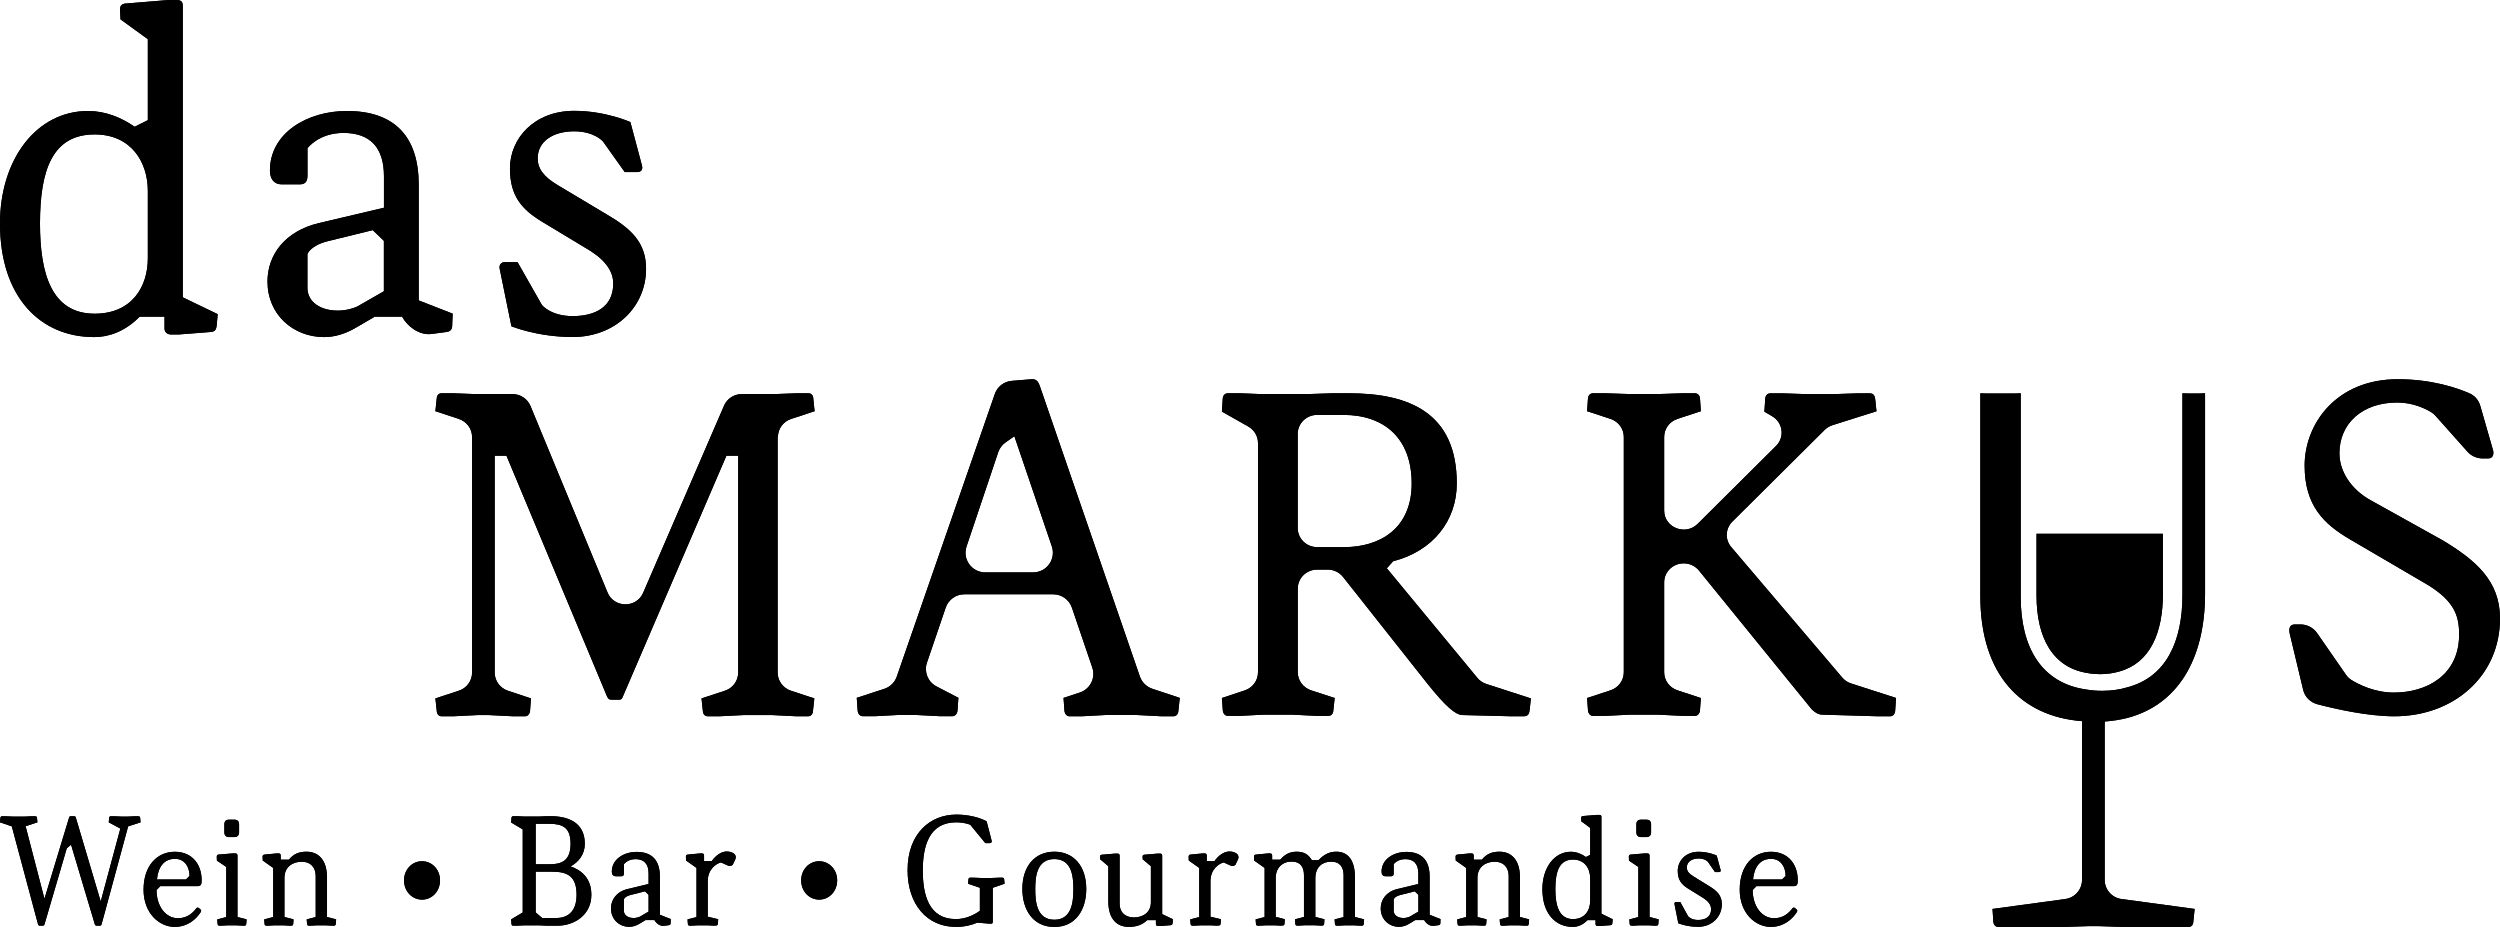 <?xml version="1.0" encoding="UTF-8"?>
<svg width="178px" height="66px" viewBox="0 0 178 66" version="1.1" xmlns="http://www.w3.org/2000/svg" xmlns:xlink="http://www.w3.org/1999/xlink">
    <title>brand-inverted</title>
    <g id="das-markus" stroke="none" stroke-width="1" fill="none" fill-rule="evenodd">
        <g id="Desktop" transform="translate(-245, -16)" fill="#000000" fill-rule="nonzero">
            <g id="brand-inverted" transform="translate(245, 16)">
                <g id="Group" transform="translate(0, 58)">
                    <path d="M7.169,6.186 L8.565,0.997 L7.74,0.55 L7.765,0.262 C7.765,0.19 7.8,0.118 7.879,0.118 L8.147,0.118 L8.704,0.144 L9.042,0.144 L9.598,0.118 L9.866,0.118 C9.946,0.118 9.981,0.19 9.981,0.262 L10.006,0.55 L9.121,0.838 L7.233,7.8 C7.209,7.872 7.174,7.908 7.104,7.908 L6.861,7.908 C6.801,7.908 6.756,7.846 6.747,7.8 L5.057,2.143 L4.754,2.394 L3.17,7.8 C3.145,7.872 3.11,7.908 3.04,7.908 L2.817,7.908 C2.757,7.908 2.713,7.846 2.703,7.8 L0.84,0.838 L0,0.55 L0.025,0.262 C0.025,0.19 0.06,0.118 0.139,0.118 L0.407,0.118 L0.964,0.144 L1.699,0.144 L2.255,0.118 L2.524,0.118 C2.603,0.118 2.638,0.19 2.638,0.262 L2.663,0.55 L1.823,0.827 L3.165,5.991 L4.923,0.2 C4.948,0.139 4.968,0.118 5.028,0.118 L5.296,0.118 C5.355,0.118 5.375,0.144 5.4,0.216 L7.169,6.186 Z" id="Path"></path>
                    <path d="M14.348,4.825 C14.338,4.969 14.278,5.092 14.079,5.092 L11.411,5.092 L11.143,5.369 C11.143,6.525 11.794,7.378 12.668,7.378 C13.334,7.378 13.717,7.003 13.97,6.68 C14.015,6.618 14.084,6.597 14.144,6.644 L14.273,6.751 C14.333,6.798 14.333,6.87 14.283,6.947 C14.015,7.368 13.423,7.995 12.43,7.995 C11.357,7.995 10.219,7.044 10.219,5.344 C10.219,3.612 11.208,2.646 12.445,2.646 C13.766,2.646 14.422,3.679 14.348,4.825 Z M11.173,4.619 L13.235,4.619 L13.493,4.367 C13.493,3.766 13.18,3.165 12.48,3.15 C11.635,3.139 11.252,3.777 11.173,4.619 Z" id="Shape"></path>
                    <path d="M17.289,7.908 L16.802,7.882 L16.225,7.882 L15.748,7.908 L15.619,7.908 C15.515,7.908 15.49,7.825 15.49,7.774 L15.465,7.461 L16.106,7.291 L16.106,3.725 L15.44,3.278 L15.431,2.99 C15.431,2.918 15.465,2.857 15.545,2.847 L16.533,2.764 L16.767,2.764 C16.861,2.764 16.906,2.836 16.906,2.918 L16.906,7.291 L17.557,7.461 L17.532,7.774 C17.532,7.82 17.507,7.908 17.403,7.908 L17.289,7.908 Z M17.02,1.274 C17.02,1.48 16.881,1.598 16.717,1.598 L16.275,1.598 C16.111,1.598 15.972,1.48 15.972,1.274 L15.972,0.683 C15.972,0.468 16.111,0.36 16.275,0.36 L16.717,0.36 C16.881,0.36 17.02,0.468 17.02,0.683 L17.02,1.274 Z" id="Shape"></path>
                    <path d="M20.627,7.908 L20.14,7.882 L19.569,7.882 L19.092,7.908 L18.963,7.908 C18.858,7.908 18.834,7.825 18.834,7.774 L18.809,7.461 L19.45,7.291 L19.45,3.797 L18.704,3.268 L18.694,2.99 C18.694,2.918 18.729,2.857 18.824,2.847 L19.683,2.764 L19.857,2.764 C19.951,2.764 19.986,2.847 19.986,2.918 L19.986,3.206 L20.567,3.206 C20.915,2.785 21.303,2.641 21.824,2.641 C22.614,2.641 23.28,3.16 23.28,4.486 L23.28,7.291 L23.931,7.461 L23.906,7.774 C23.906,7.82 23.881,7.908 23.777,7.908 L23.648,7.908 L23.161,7.882 L22.589,7.882 L22.112,7.908 L21.988,7.908 C21.884,7.908 21.859,7.825 21.859,7.774 L21.834,7.461 L22.475,7.291 L22.475,4.367 C22.475,3.802 22.147,3.355 21.472,3.355 C20.856,3.355 20.249,3.705 20.249,4.511 L20.249,7.291 L20.9,7.461 L20.875,7.774 C20.875,7.82 20.851,7.908 20.746,7.908 L20.627,7.908 Z" id="Path"></path>
                    <path d="M31.328,4.681 C31.328,5.462 30.757,6.053 30.046,6.053 C29.336,6.053 28.765,5.462 28.765,4.681 C28.765,3.91 29.336,3.319 30.046,3.319 C30.757,3.319 31.328,3.91 31.328,4.681 Z" id="Path"></path>
                    <path d="M36.39,0.56 L36.415,0.247 C36.415,0.185 36.45,0.113 36.53,0.113 L36.798,0.113 L37.354,0.139 L38.343,0.139 L38.914,0.113 L39.227,0.113 C40.405,0.113 41.637,0.534 41.637,2.076 C41.637,2.836 41.194,3.376 40.623,3.689 C41.428,3.967 42.104,4.557 42.104,5.714 C42.104,7.157 40.872,7.908 39.694,7.908 L38.914,7.908 L38.343,7.882 L37.354,7.882 L36.798,7.908 L36.53,7.908 C36.45,7.908 36.415,7.836 36.415,7.774 L36.39,7.461 L37.215,6.967 L37.215,1.053 L36.39,0.56 Z M38.139,0.658 L38.139,3.535 L39.143,3.535 C39.967,3.535 40.623,3.304 40.623,2.076 C40.623,0.884 40.027,0.668 39.133,0.653 L38.139,0.653 L38.139,0.658 Z M38.139,6.967 L38.606,7.363 L39.595,7.363 C40.434,7.363 41.05,6.895 41.05,5.714 C41.05,4.424 40.444,4.064 39.317,4.064 L38.139,4.064 L38.139,6.967 Z" id="Shape"></path>
                    <path d="M46.977,7.127 L47.757,7.44 L47.747,7.728 C47.747,7.81 47.703,7.861 47.618,7.872 L47.27,7.918 C46.977,7.954 46.714,7.728 46.595,7.507 L45.964,7.507 L45.522,7.774 C45.298,7.908 45.055,7.99 44.801,7.99 C44.091,7.99 43.5,7.461 43.5,6.68 C43.5,6.053 43.897,5.487 44.687,5.297 L46.177,4.938 L46.177,4.193 C46.177,3.52 45.864,3.17 45.248,3.17 C44.677,3.17 44.424,3.53 44.424,3.53 L44.424,4.182 C44.424,4.29 44.389,4.388 44.26,4.388 L43.827,4.388 C43.644,4.388 43.559,4.244 43.559,4.064 C43.559,3.175 44.419,2.656 45.328,2.656 C46.421,2.656 46.982,3.258 46.982,4.403 L46.982,7.127 L46.977,7.127 Z M44.414,6.823 C44.414,7.173 44.727,7.363 45.114,7.363 C45.313,7.363 45.497,7.301 45.581,7.255 L46.177,6.906 L46.177,5.714 L45.919,5.462 L44.871,5.729 C44.473,5.837 44.419,6.032 44.419,6.032 L44.419,6.823 L44.414,6.823 Z" id="Shape"></path>
                    <path d="M50.862,7.908 L50.375,7.882 L49.71,7.882 L49.233,7.908 L49.103,7.908 C48.999,7.908 48.974,7.825 48.974,7.774 L48.949,7.461 L49.59,7.291 L49.59,3.797 L48.845,3.268 L48.835,2.99 C48.835,2.918 48.87,2.857 48.964,2.847 L49.824,2.764 L49.998,2.764 C50.092,2.764 50.127,2.847 50.127,2.918 L50.127,3.314 L50.673,3.314 C50.952,2.918 51.349,2.626 51.732,2.626 C51.94,2.626 52.079,2.672 52.208,2.744 C52.338,2.816 52.442,2.985 52.348,3.191 L52.184,3.54 C52.124,3.658 51.94,3.684 51.846,3.638 L51.334,3.407 C51.006,3.479 50.39,3.874 50.39,4.742 L50.39,7.27 L51.135,7.45 L51.111,7.764 C51.111,7.81 51.086,7.897 50.981,7.897 L50.862,7.897 L50.862,7.908 Z" id="Path"></path>
                    <path d="M59.606,4.681 C59.606,5.462 59.034,6.053 58.324,6.053 C57.614,6.053 57.042,5.462 57.042,4.681 C57.042,3.91 57.614,3.319 58.324,3.319 C59.034,3.319 59.606,3.91 59.606,4.681 Z" id="Path"></path>
                    <path d="M70.247,0.478 L70.595,1.824 C70.63,1.942 70.595,2.03 70.481,2.03 L70.153,2.03 L69.08,0.719 C68.767,0.601 68.404,0.55 68.076,0.55 C66.154,0.55 65.701,2.235 65.701,3.982 C65.701,5.739 66.144,7.44 68.051,7.44 C68.702,7.44 69.298,7.188 69.765,6.849 L69.765,5.21 L68.926,4.922 L68.951,4.635 C68.951,4.563 68.985,4.491 69.065,4.491 L69.333,4.491 L69.904,4.516 L70.545,4.516 L71.117,4.491 L71.385,4.491 C71.464,4.491 71.499,4.563 71.499,4.635 L71.524,4.922 L70.684,5.21 L70.684,7.62 C70.684,7.702 70.66,7.764 70.59,7.764 L70.426,7.764 L69.586,7.692 C69.179,7.861 68.692,7.995 68.051,7.995 C66.005,7.995 64.618,6.392 64.618,3.961 C64.618,1.3 66.273,0 68.076,0 C69.442,-0.005 70.247,0.478 70.247,0.478 Z" id="Path"></path>
                    <path d="M77.341,5.292 C77.341,6.772 76.586,8 75.071,8 C73.546,8 72.791,6.772 72.791,5.292 C72.791,3.679 73.675,2.641 75.071,2.641 C76.457,2.646 77.341,3.679 77.341,5.292 Z M73.71,5.308 C73.71,6.15 73.789,7.486 75.071,7.486 C76.338,7.486 76.422,6.15 76.422,5.308 C76.422,4.465 76.343,3.165 75.071,3.165 C73.794,3.165 73.71,4.465 73.71,5.308 Z" id="Shape"></path>
                    <path d="M83.512,7.45 L83.487,7.728 C83.477,7.81 83.452,7.861 83.358,7.872 L82.612,7.933 L82.449,7.933 C82.354,7.933 82.3,7.872 82.3,7.789 L82.3,7.512 L81.683,7.512 C81.336,7.836 80.938,7.995 80.367,7.995 C79.562,7.995 78.911,7.476 78.911,6.176 L78.911,3.674 L78.33,3.18 L78.32,2.99 C78.32,2.929 78.345,2.872 78.434,2.857 L79.403,2.775 L79.577,2.775 C79.681,2.775 79.716,2.847 79.716,2.929 L79.716,6.361 C79.716,6.89 80.054,7.322 80.73,7.322 C81.346,7.322 81.942,6.998 81.942,6.238 L81.942,3.674 L81.361,3.18 L81.351,2.99 C81.351,2.929 81.375,2.872 81.465,2.857 L82.434,2.775 L82.608,2.775 C82.712,2.775 82.747,2.847 82.747,2.929 L82.747,7.085 L83.512,7.45 Z" id="Path"></path>
                    <path d="M86.656,7.908 L86.17,7.882 L85.504,7.882 L85.027,7.908 L84.898,7.908 C84.793,7.908 84.769,7.825 84.769,7.774 L84.744,7.461 L85.385,7.291 L85.385,3.797 L84.639,3.268 L84.629,2.99 C84.629,2.918 84.664,2.857 84.759,2.847 L85.618,2.764 L85.792,2.764 C85.886,2.764 85.921,2.847 85.921,2.918 L85.921,3.314 L86.468,3.314 C86.746,2.918 87.143,2.626 87.526,2.626 C87.734,2.626 87.874,2.672 88.003,2.744 C88.132,2.816 88.236,2.985 88.142,3.191 L87.978,3.54 C87.918,3.658 87.734,3.684 87.64,3.638 L87.128,3.407 C86.8,3.479 86.184,3.874 86.184,4.742 L86.184,7.27 L86.93,7.45 L86.905,7.764 C86.905,7.81 86.88,7.897 86.776,7.897 L86.656,7.897 L86.656,7.908 Z" id="Path"></path>
                    <path d="M91.217,7.908 L90.73,7.882 L90.159,7.882 L89.682,7.908 L89.553,7.908 C89.448,7.908 89.424,7.825 89.424,7.774 L89.399,7.461 L90.04,7.291 L90.04,3.797 L89.294,3.268 L89.284,2.99 C89.284,2.918 89.319,2.857 89.414,2.847 L90.273,2.764 L90.447,2.764 C90.541,2.764 90.576,2.847 90.576,2.918 L90.576,3.206 L91.157,3.206 C91.436,2.882 91.773,2.641 92.32,2.641 C92.807,2.641 93.145,2.811 93.403,3.242 L93.88,3.242 C94.287,2.821 94.66,2.641 95.147,2.641 C95.917,2.641 96.473,3.16 96.473,4.486 L96.473,7.291 L97.124,7.461 L97.099,7.774 C97.099,7.82 97.074,7.908 96.97,7.908 L96.841,7.908 L96.354,7.882 L95.783,7.882 L95.306,7.908 L95.177,7.908 C95.072,7.908 95.047,7.825 95.047,7.774 L95.022,7.461 L95.663,7.291 L95.663,4.326 C95.663,3.787 95.44,3.35 94.769,3.35 C94.188,3.35 93.651,3.699 93.651,4.542 L93.651,7.286 L94.302,7.455 L94.277,7.769 C94.277,7.815 94.252,7.902 94.148,7.902 L94.019,7.902 L93.532,7.877 L92.961,7.877 L92.484,7.902 L92.355,7.902 C92.25,7.902 92.226,7.82 92.226,7.769 L92.201,7.455 L92.842,7.286 L92.842,4.321 C92.842,3.782 92.633,3.345 91.947,3.345 C91.306,3.345 90.83,3.802 90.83,4.501 L90.83,7.281 L91.48,7.45 L91.455,7.764 C91.455,7.81 91.431,7.897 91.326,7.897 L91.217,7.897 L91.217,7.908 Z" id="Path"></path>
                    <path d="M101.784,7.127 L102.564,7.44 L102.554,7.728 C102.554,7.81 102.509,7.861 102.425,7.872 L102.077,7.918 C101.784,7.954 101.521,7.728 101.401,7.507 L100.77,7.507 L100.328,7.774 C100.105,7.908 99.861,7.99 99.608,7.99 C98.898,7.99 98.306,7.461 98.306,6.68 C98.306,6.053 98.704,5.487 99.494,5.297 L100.984,4.938 L100.984,4.193 C100.984,3.52 100.671,3.17 100.055,3.17 C99.484,3.17 99.23,3.53 99.23,3.53 L99.23,4.182 C99.23,4.29 99.196,4.388 99.066,4.388 L98.634,4.388 C98.45,4.388 98.366,4.244 98.366,4.064 C98.366,3.175 99.225,2.656 100.135,2.656 C101.227,2.656 101.789,3.258 101.789,4.403 L101.789,7.127 L101.784,7.127 Z M99.225,6.823 C99.225,7.173 99.538,7.363 99.926,7.363 C100.125,7.363 100.308,7.301 100.393,7.255 L100.989,6.906 L100.989,5.714 L100.731,5.462 L99.682,5.729 C99.285,5.837 99.23,6.032 99.23,6.032 L99.23,6.823 L99.225,6.823 Z" id="Shape"></path>
                    <path d="M105.57,7.908 L105.083,7.882 L104.511,7.882 L104.034,7.908 L103.905,7.908 C103.801,7.908 103.776,7.825 103.776,7.774 L103.751,7.461 L104.392,7.291 L104.392,3.797 L103.647,3.268 L103.637,2.99 C103.637,2.918 103.672,2.857 103.766,2.847 L104.626,2.764 L104.799,2.764 C104.894,2.764 104.929,2.847 104.929,2.918 L104.929,3.206 L105.51,3.206 C105.858,2.785 106.245,2.641 106.767,2.641 C107.557,2.641 108.222,3.16 108.222,4.486 L108.222,7.291 L108.873,7.461 L108.848,7.774 C108.848,7.82 108.824,7.908 108.719,7.908 L108.59,7.908 L108.103,7.882 L107.537,7.882 L107.06,7.908 L106.931,7.908 C106.826,7.908 106.802,7.825 106.802,7.774 L106.777,7.461 L107.418,7.291 L107.418,4.367 C107.418,3.802 107.09,3.355 106.414,3.355 C105.798,3.355 105.192,3.705 105.192,4.511 L105.192,7.291 L105.843,7.461 L105.818,7.774 C105.818,7.82 105.793,7.908 105.689,7.908 L105.57,7.908 Z" id="Path"></path>
                    <path d="M113.22,2.862 L113.22,0.945 L112.589,0.478 L112.579,0.236 C112.579,0.175 112.604,0.118 112.694,0.103 L113.697,0.021 L113.881,0.021 C113.995,0.021 114.02,0.082 114.02,0.164 L114.02,7.055 L114.825,7.45 L114.8,7.728 C114.79,7.81 114.765,7.861 114.671,7.872 L113.926,7.933 L113.752,7.933 C113.657,7.933 113.603,7.872 113.603,7.789 L113.603,7.512 L113.031,7.512 C112.684,7.872 112.311,7.995 111.983,7.995 C110.751,7.995 109.817,7.055 109.817,5.308 C109.817,3.792 110.657,2.646 111.844,2.646 C112.242,2.646 112.614,2.8 112.917,3.021 L113.22,2.862 Z M113.22,4.537 C113.22,3.848 112.838,3.201 111.998,3.201 C111.029,3.201 110.741,4.033 110.741,5.308 C110.741,6.474 111,7.44 111.998,7.44 C112.848,7.44 113.22,6.813 113.22,6.13 L113.22,4.537 Z" id="Shape"></path>
                    <path d="M117.826,7.908 L117.339,7.882 L116.767,7.882 L116.29,7.908 L116.161,7.908 C116.057,7.908 116.032,7.825 116.032,7.774 L116.007,7.461 L116.648,7.291 L116.648,3.725 L115.982,3.278 L115.972,2.99 C115.972,2.918 116.007,2.857 116.087,2.847 L117.075,2.764 L117.309,2.764 C117.403,2.764 117.448,2.836 117.448,2.918 L117.448,7.291 L118.099,7.461 L118.074,7.774 C118.074,7.82 118.049,7.908 117.945,7.908 L117.826,7.908 Z M117.557,1.274 C117.557,1.48 117.418,1.598 117.254,1.598 L116.812,1.598 C116.648,1.598 116.509,1.48 116.509,1.274 L116.509,0.683 C116.509,0.468 116.648,0.36 116.812,0.36 L117.254,0.36 C117.418,0.36 117.557,0.468 117.557,0.683 L117.557,1.274 Z" id="Shape"></path>
                    <path d="M122.505,3.936 C122.53,4.018 122.495,4.09 122.401,4.09 L122.108,4.09 L121.606,3.365 C121.606,3.365 121.407,3.124 120.94,3.124 C120.454,3.124 120.101,3.365 120.101,3.761 C120.101,4.003 120.23,4.193 120.568,4.398 L121.686,5.087 C122.242,5.426 122.595,5.75 122.595,6.376 C122.595,7.281 121.884,7.99 120.906,7.99 C120.091,7.99 119.495,7.738 119.495,7.738 L119.226,6.392 C119.202,6.294 119.251,6.222 119.341,6.222 L119.634,6.222 L120.19,7.234 C120.19,7.234 120.389,7.502 120.901,7.502 C121.402,7.502 121.83,7.296 121.83,6.731 C121.83,6.479 121.691,6.212 121.308,5.96 L120.2,5.272 C119.713,4.969 119.455,4.645 119.455,4.008 C119.455,3.299 120.011,2.646 120.935,2.646 C121.656,2.646 122.227,2.913 122.227,2.913 L122.505,3.936 Z" id="Path"></path>
                    <path d="M127.995,4.825 C127.985,4.969 127.925,5.092 127.727,5.092 L125.059,5.092 L124.791,5.369 C124.791,6.525 125.441,7.378 126.316,7.378 C126.981,7.378 127.364,7.003 127.617,6.68 C127.662,6.618 127.732,6.597 127.791,6.644 L127.92,6.751 C127.98,6.798 127.98,6.87 127.93,6.947 C127.662,7.368 127.071,7.995 126.077,7.995 C125.004,7.995 123.867,7.044 123.867,5.344 C123.867,3.612 124.855,2.646 126.092,2.646 C127.414,2.646 128.065,3.679 127.995,4.825 Z M124.815,4.619 L126.877,4.619 L127.135,4.367 C127.135,3.766 126.823,3.165 126.122,3.15 C125.282,3.139 124.895,3.777 124.815,4.619 Z" id="Shape"></path>
                </g>
                <g id="Group">
                    <path d="M10.525,8.556 L10.525,2.79 L8.58,1.378 L8.545,0.654 C8.545,0.474 8.619,0.29 8.907,0.255 L12.004,0 L12.579,0 C12.942,0 13.011,0.18 13.011,0.434 L13.011,21.17 L15.497,22.368 L15.423,23.201 C15.388,23.456 15.313,23.601 15.026,23.636 L12.718,23.815 L12.177,23.815 C11.89,23.815 11.711,23.636 11.711,23.381 L11.711,22.547 L9.944,22.547 C8.863,23.636 7.711,24 6.699,24 C2.883,24 0,21.175 0,15.913 C0,11.346 2.595,7.902 6.272,7.902 C7.498,7.902 8.649,8.371 9.587,9.025 L10.525,8.556 Z M10.525,13.597 C10.525,11.531 9.334,9.574 6.739,9.574 C3.746,9.574 2.848,12.075 2.848,15.918 C2.848,19.438 3.642,22.338 6.739,22.338 C9.369,22.338 10.525,20.451 10.525,18.384 L10.525,13.597 Z" id="Shape"></path>
                    <path d="M29.813,21.389 L32.23,22.333 L32.195,23.201 C32.195,23.456 32.051,23.601 31.798,23.636 L30.716,23.78 C29.813,23.89 28.984,23.201 28.627,22.547 L26.682,22.547 L25.312,23.346 C24.628,23.745 23.868,24 23.079,24 C20.881,24 19.045,22.403 19.045,20.047 C19.045,18.16 20.271,16.458 22.722,15.879 L27.337,14.79 L27.337,12.544 C27.337,10.512 26.364,9.464 24.454,9.464 C22.687,9.464 21.893,10.552 21.893,10.552 L21.893,12.509 C21.893,12.834 21.784,13.123 21.387,13.123 L20.047,13.123 C19.472,13.123 19.219,12.689 19.219,12.145 C19.219,9.464 21.883,7.902 24.697,7.902 C28.086,7.902 29.813,9.714 29.813,13.158 L29.813,21.389 Z M21.888,20.486 C21.888,21.539 22.861,22.118 24.052,22.118 C24.662,22.118 25.243,21.938 25.496,21.794 L27.332,20.74 L27.332,17.151 L26.538,16.388 L23.293,17.186 C22.067,17.511 21.888,18.095 21.888,18.095 L21.888,20.486 Z" id="Shape"></path>
                    <path d="M45.707,11.78 C45.782,12.035 45.672,12.25 45.385,12.25 L44.482,12.25 L42.933,10.073 C42.933,10.073 42.323,9.349 40.879,9.349 C39.365,9.349 38.284,10.073 38.284,11.271 C38.284,11.995 38.681,12.574 39.728,13.193 L43.186,15.26 C44.918,16.273 46,17.251 46,19.138 C46,21.859 43.802,23.995 40.775,23.995 C38.254,23.995 36.413,23.231 36.413,23.231 L35.584,19.173 C35.51,18.884 35.659,18.664 35.946,18.664 L36.85,18.664 L38.581,21.709 C38.581,21.709 39.192,22.507 40.78,22.507 C42.328,22.507 43.663,21.894 43.663,20.186 C43.663,19.423 43.231,18.629 42.04,17.865 L38.616,15.799 C37.103,14.89 36.309,13.912 36.309,11.99 C36.309,9.849 38.041,7.892 40.884,7.892 C43.117,7.892 44.883,8.691 44.883,8.691 L45.707,11.78 Z" id="Path"></path>
                </g>
                <path d="M55.388,31.115 C55.388,30.532 55.765,30.013 56.33,29.827 L58,29.278 L57.911,28.416 C57.911,28.211 57.822,28 57.549,28 L56.741,28 L55.18,28.059 L52.816,28.059 C52.266,28.059 51.77,28.382 51.552,28.882 L45.794,42.204 C45.313,43.315 43.717,43.301 43.256,42.184 L37.77,28.906 C37.557,28.397 37.056,28.059 36.496,28.059 L33.82,28.059 L32.259,28 L31.451,28 C31.183,28 31.089,28.206 31.089,28.416 L31,29.278 L32.67,29.827 C33.23,30.013 33.612,30.532 33.612,31.115 L33.612,47.89 C33.612,48.473 33.235,48.992 32.67,49.178 L31,49.727 L31.089,50.554 C31.089,50.76 31.178,51 31.451,51 L32.259,51 L34.028,50.912 L34.776,50.912 L36.546,51 L37.383,51 C37.621,51 37.745,50.765 37.745,50.554 L37.805,49.727 L36.159,49.178 C35.599,48.992 35.222,48.473 35.222,47.89 L35.222,32.447 L36.06,32.447 L43.231,49.609 C43.32,49.756 43.35,49.815 43.534,49.815 L44.074,49.815 C44.252,49.815 44.282,49.756 44.341,49.609 L51.721,32.447 L52.558,32.447 L52.558,47.89 C52.558,48.473 52.182,48.992 51.617,49.178 L49.947,49.727 L50.036,50.554 C50.036,50.76 50.125,51 50.398,51 L51.205,51 L52.975,50.912 L54.952,50.912 L56.721,51 L57.529,51 C57.797,51 57.891,50.765 57.891,50.554 L57.98,49.727 L56.31,49.178 C55.75,48.992 55.368,48.473 55.368,47.89 L55.368,31.115 L55.388,31.115 Z" id="Path"></path>
                <path d="M82.048,49.041 C81.634,48.905 81.307,48.583 81.16,48.17 L74.028,27.464 C73.877,27.066 73.721,26.975 73.388,27.005 L72.041,27.116 C71.486,27.161 71.012,27.529 70.83,28.053 L63.85,48.175 C63.709,48.588 63.376,48.91 62.962,49.046 L61,49.686 L61.061,50.537 C61.061,50.748 61.182,50.995 61.429,50.995 L62.281,50.995 L63.986,50.904 C64.011,50.904 64.036,50.904 64.062,50.904 L65.186,50.904 L66.957,50.995 L67.809,50.995 C68.051,50.995 68.177,50.753 68.177,50.537 L68.238,49.686 L66.674,48.87 C66.064,48.553 65.777,47.833 65.998,47.183 L67.335,43.26 C67.527,42.696 68.061,42.314 68.662,42.314 L74.992,42.314 C75.592,42.314 76.121,42.696 76.318,43.26 L77.771,47.53 C78.023,48.266 77.625,49.061 76.883,49.308 L75.723,49.691 L75.784,50.542 C75.784,50.753 75.905,51 76.152,51 L77.004,51 L78.709,50.909 C78.734,50.909 78.759,50.909 78.785,50.909 L80.948,50.909 L82.719,51 L83.541,51 C83.813,51 83.909,50.758 83.909,50.542 L84,49.691 L82.048,49.041 Z M68.818,38.91 L71.073,32.197 C71.168,31.915 71.355,31.668 71.597,31.497 L72.223,31.059 L74.891,38.904 C75.198,39.811 74.523,40.753 73.564,40.753 L70.134,40.753 C69.186,40.748 68.515,39.816 68.818,38.91 Z" id="Shape"></path>
                <path d="M105.823,48.697 C105.574,48.613 105.349,48.467 105.185,48.261 L98.741,40.461 L99.195,39.957 C102.002,39.248 103.723,37.087 103.723,34.421 C103.723,29.418 100.372,28 96.027,28 L94.91,28 L93.13,28.059 L89.778,28.059 L88.267,28 L87.424,28 C87.185,28 87.06,28.205 87.06,28.386 L87,29.306 L88.875,30.367 C89.304,30.612 89.569,31.057 89.569,31.541 L89.569,47.87 C89.569,48.452 89.19,48.966 88.631,49.156 L87,49.699 L87.06,50.526 C87.06,50.731 87.18,50.971 87.424,50.971 L88.267,50.971 L89.953,50.883 C89.978,50.883 90.002,50.883 90.027,50.883 L91.983,50.883 L93.763,50.971 L94.576,50.971 C94.845,50.971 94.94,50.736 94.94,50.526 L95.03,49.699 L93.349,49.151 C92.786,48.966 92.401,48.447 92.401,47.865 L92.401,41.909 C92.401,41.16 93.02,40.554 93.783,40.554 L94.531,40.554 C94.96,40.554 95.364,40.75 95.623,41.077 L101.668,48.721 C102.905,50.262 103.628,50.912 104.142,50.912 L107.643,51 L108.486,51 C108.791,51 108.88,50.824 108.91,50.555 L109,49.728 L105.823,48.697 Z M92.397,37.595 L92.397,30.895 C92.397,30.147 93.015,29.541 93.778,29.541 L95.653,29.541 C98.551,29.541 100.511,31.198 100.511,34.426 C100.511,37.683 98.187,38.955 95.713,38.955 L93.778,38.955 C93.015,38.955 92.397,38.348 92.397,37.595 Z" id="Shape"></path>
                <path d="M131.167,48.242 L123.265,38.952 C122.808,38.419 122.844,37.632 123.345,37.138 L129.908,30.616 C130.063,30.459 130.259,30.342 130.47,30.274 L133.605,29.281 L133.515,28.42 C133.485,28.215 133.425,28.005 133.119,28.005 L132.271,28.005 L130.51,28.064 L128.688,28.064 L126.897,28.005 L126.049,28.005 C125.809,28.005 125.683,28.21 125.683,28.42 L125.623,29.31 L126.18,29.638 C126.948,30.088 127.083,31.124 126.456,31.75 L120.872,37.3 C119.999,38.165 118.489,37.564 118.489,36.351 L118.489,31.11 C118.489,30.528 118.87,30.01 119.437,29.824 L121.103,29.276 L121.042,28.416 C121.042,28.21 120.922,28 120.676,28 L119.828,28 L118.037,28.059 L116.065,28.059 L114.274,28 L113.426,28 C113.186,28 113.06,28.205 113.06,28.416 L113,29.276 L114.666,29.824 C115.233,30.01 115.614,30.528 115.614,31.11 L115.614,47.866 C115.614,48.448 115.233,48.966 114.666,49.152 L113,49.699 L113.06,50.526 C113.06,50.731 113.181,50.971 113.426,50.971 L114.274,50.971 L116.065,50.883 L118.037,50.883 L119.828,50.971 L120.676,50.971 C120.917,50.971 121.042,50.736 121.042,50.526 L121.103,49.699 L119.437,49.152 C118.87,48.966 118.489,48.448 118.489,47.866 L118.489,41.466 C118.489,40.717 119.111,40.111 119.878,40.111 L119.878,40.111 C120.305,40.111 120.706,40.302 120.967,40.625 L128.99,50.496 C129.2,50.702 129.446,50.883 129.747,50.883 L133.726,51 L134.574,51 C134.814,51 134.94,50.795 134.94,50.555 L135,49.695 L131.799,48.663 C131.553,48.585 131.332,48.438 131.167,48.242 Z" id="Path"></path>
                <path d="M157,28 L157,42.277 C157,46.97 155.023,50.201 151.436,51.125 C150.932,51.249 150.413,51.333 149.86,51.372 C149.855,51.446 149.855,51.515 149.855,51.589 L149.855,62.651 C149.855,63.337 150.364,63.915 151.041,64.009 L156.259,64.716 L156.17,65.58 C156.17,65.788 156.081,66 155.809,66 L151.199,66 L149.435,65.941 L148.689,65.941 L146.925,66 L142.285,66 C142.043,66 141.924,65.793 141.924,65.58 L141.865,64.716 L147.053,64.009 C147.735,63.915 148.239,63.337 148.239,62.651 L148.239,51.678 C148.239,51.57 148.239,51.456 148.249,51.347 C143.881,51.016 141,48.008 141,42.455 L141,28.005 L141.42,28.02 L143.426,28.02 L143.876,28.005 L143.876,30.114 L143.876,30.114 L143.876,42.524 C143.876,46.081 145.343,48.655 148.57,49.1 C148.931,49.159 149.287,49.189 149.677,49.189 C150.334,49.189 150.932,49.1 151.441,48.946 C154.223,48.23 155.389,45.686 155.389,42.371 L155.389,28.005 L155.809,28.02 L156.555,28.02 L157,28 Z" id="Path"></path>
                <path d="M173.945,38.487 L168.8,35.623 C167.376,34.841 166.567,33.54 166.567,32.275 C166.567,30.163 168.18,28.659 170.689,28.659 C171.846,28.659 172.752,29.132 173.116,29.356 C173.228,29.426 173.326,29.511 173.413,29.61 L175.686,32.161 C175.957,32.465 176.346,32.639 176.761,32.639 L177.165,32.639 C177.508,32.639 177.57,32.335 177.508,32.066 L176.592,28.883 C176.479,28.494 176.203,28.166 175.819,28.001 C174.938,27.618 173.141,27 170.72,27 C166.322,27 164.089,30.198 164.089,33.152 C164.089,35.986 165.451,37.311 167.31,38.397 L172.824,41.625 C174.867,42.861 175.118,43.976 175.087,45.361 C174.995,48.106 172.762,49.311 170.438,49.311 C169.04,49.311 167.904,48.714 167.428,48.42 C167.269,48.32 167.136,48.191 167.033,48.041 L164.97,45.067 C164.704,44.689 164.263,44.46 163.792,44.46 L163.403,44.46 C163.06,44.46 162.937,44.699 163.03,45.122 L163.987,49.122 C164.105,49.62 164.494,50.009 165.001,50.143 C166.214,50.462 168.549,51 170.469,51 C174.744,51 178,48.106 178,44.036 C178.005,41.351 176.239,39.872 173.945,38.487 Z" id="Path"></path>
                <path d="M154,38 L154,42.276 C154,45.058 153.087,47.196 150.915,47.803 C150.514,47.922 150.046,48 149.534,48 C149.23,48 148.95,47.979 148.674,47.927 C146.144,47.554 145,45.39 145,42.401 L145,38.005 L154,38.005 L154,38 Z" id="Path"></path>
                <g id="Group" transform="translate(0, 58)">
                    <path d="M7.173,6.186 L8.569,0.997 L7.745,0.55 L7.77,0.262 C7.77,0.19 7.804,0.118 7.884,0.118 L8.152,0.118 L8.709,0.144 L9.046,0.144 L9.603,0.118 L9.871,0.118 C9.95,0.118 9.985,0.19 9.985,0.262 L10.01,0.55 L9.126,0.838 L7.238,7.8 C7.213,7.872 7.178,7.908 7.109,7.908 L6.865,7.908 C6.806,7.908 6.761,7.846 6.751,7.8 L5.062,2.143 L4.759,2.394 L3.174,7.8 C3.15,7.872 3.115,7.908 3.045,7.908 L2.822,7.908 C2.762,7.908 2.717,7.846 2.707,7.8 L0.84,0.838 L0,0.55 L0.025,0.262 C0.025,0.19 0.06,0.118 0.139,0.118 L0.407,0.118 L0.964,0.144 L1.699,0.144 L2.255,0.118 L2.524,0.118 C2.603,0.118 2.638,0.19 2.638,0.262 L2.663,0.55 L1.823,0.827 L3.164,5.991 L4.923,0.2 C4.948,0.139 4.968,0.118 5.027,0.118 L5.296,0.118 C5.355,0.118 5.375,0.144 5.4,0.216 L7.173,6.186 Z" id="Path"></path>
                    <path d="M14.352,4.825 C14.342,4.969 14.282,5.092 14.084,5.092 L11.416,5.092 L11.148,5.369 C11.148,6.525 11.798,7.378 12.673,7.378 C13.339,7.378 13.721,7.003 13.974,6.68 C14.019,6.618 14.089,6.597 14.148,6.644 L14.277,6.751 C14.337,6.798 14.337,6.87 14.287,6.947 C14.019,7.368 13.428,7.995 12.434,7.995 C11.361,7.995 10.224,7.044 10.224,5.344 C10.224,3.612 11.212,2.646 12.449,2.646 C13.771,2.646 14.426,3.679 14.352,4.825 Z M11.178,4.619 L13.239,4.619 L13.497,4.367 C13.497,3.766 13.184,3.165 12.484,3.15 C11.64,3.139 11.257,3.777 11.178,4.619 Z" id="Shape"></path>
                    <path d="M17.293,7.908 L16.806,7.882 L16.23,7.882 L15.753,7.908 L15.624,7.908 C15.519,7.908 15.495,7.825 15.495,7.774 L15.47,7.461 L16.111,7.291 L16.111,3.725 L15.445,3.278 L15.435,2.99 C15.435,2.918 15.47,2.857 15.549,2.847 L16.538,2.764 L16.771,2.764 C16.866,2.764 16.91,2.836 16.91,2.918 L16.91,7.291 L17.561,7.461 L17.536,7.774 C17.536,7.82 17.511,7.908 17.407,7.908 L17.293,7.908 Z M17.025,1.274 C17.025,1.48 16.885,1.598 16.722,1.598 L16.279,1.598 C16.115,1.598 15.976,1.48 15.976,1.274 L15.976,0.683 C15.976,0.468 16.115,0.36 16.279,0.36 L16.722,0.36 C16.885,0.36 17.025,0.468 17.025,0.683 L17.025,1.274 Z" id="Shape"></path>
                    <path d="M20.631,7.908 L20.144,7.882 L19.573,7.882 L19.096,7.908 L18.967,7.908 C18.863,7.908 18.838,7.825 18.838,7.774 L18.813,7.461 L19.454,7.291 L19.454,3.797 L18.709,3.268 L18.699,2.99 C18.699,2.918 18.734,2.857 18.828,2.847 L19.687,2.764 L19.861,2.764 C19.956,2.764 19.99,2.847 19.99,2.918 L19.99,3.206 L20.572,3.206 C20.919,2.785 21.307,2.641 21.828,2.641 C22.618,2.641 23.284,3.16 23.284,4.486 L23.284,7.291 L23.935,7.461 L23.91,7.774 C23.91,7.82 23.885,7.908 23.781,7.908 L23.652,7.908 L23.165,7.882 L22.593,7.882 L22.117,7.908 L21.992,7.908 C21.888,7.908 21.863,7.825 21.863,7.774 L21.838,7.461 L22.479,7.291 L22.479,4.367 C22.479,3.802 22.151,3.355 21.476,3.355 C20.86,3.355 20.254,3.705 20.254,4.511 L20.254,7.291 L20.904,7.461 L20.88,7.774 C20.88,7.82 20.855,7.908 20.75,7.908 L20.631,7.908 Z" id="Path"></path>
                    <path d="M31.332,4.681 C31.332,5.462 30.761,6.053 30.05,6.053 C29.34,6.053 28.768,5.462 28.768,4.681 C28.768,3.91 29.34,3.319 30.05,3.319 C30.761,3.319 31.332,3.91 31.332,4.681 Z" id="Path"></path>
                    <path d="M36.394,0.56 L36.419,0.247 C36.419,0.185 36.454,0.113 36.533,0.113 L36.801,0.113 L37.358,0.139 L38.346,0.139 L38.918,0.113 L39.231,0.113 C40.408,0.113 41.64,0.534 41.64,2.076 C41.64,2.836 41.198,3.376 40.627,3.689 C41.431,3.967 42.107,4.557 42.107,5.714 C42.107,7.157 40.875,7.908 39.698,7.908 L38.918,7.908 L38.346,7.882 L37.358,7.882 L36.801,7.908 L36.533,7.908 C36.454,7.908 36.419,7.836 36.419,7.774 L36.394,7.461 L37.219,6.967 L37.219,1.053 L36.394,0.56 Z M38.143,0.658 L38.143,3.535 L39.146,3.535 C39.971,3.535 40.627,3.304 40.627,2.076 C40.627,0.884 40.03,0.668 39.136,0.653 L38.143,0.653 L38.143,0.658 Z M38.143,6.967 L38.61,7.363 L39.598,7.363 C40.438,7.363 41.054,6.895 41.054,5.714 C41.054,4.424 40.448,4.064 39.32,4.064 L38.143,4.064 L38.143,6.967 Z" id="Shape"></path>
                    <path d="M46.98,7.127 L47.76,7.44 L47.75,7.728 C47.75,7.81 47.706,7.861 47.621,7.872 L47.273,7.918 C46.98,7.954 46.717,7.728 46.598,7.507 L45.967,7.507 L45.525,7.774 C45.301,7.908 45.058,7.99 44.804,7.99 C44.094,7.99 43.503,7.461 43.503,6.68 C43.503,6.053 43.9,5.487 44.69,5.297 L46.181,4.938 L46.181,4.193 C46.181,3.52 45.868,3.17 45.252,3.17 C44.68,3.17 44.427,3.53 44.427,3.53 L44.427,4.182 C44.427,4.29 44.392,4.388 44.263,4.388 L43.831,4.388 C43.647,4.388 43.562,4.244 43.562,4.064 C43.562,3.175 44.422,2.656 45.331,2.656 C46.424,2.656 46.985,3.258 46.985,4.403 L46.985,7.127 L46.98,7.127 Z M44.417,6.823 C44.417,7.173 44.73,7.363 45.117,7.363 C45.316,7.363 45.5,7.301 45.584,7.255 L46.181,6.906 L46.181,5.714 L45.922,5.462 L44.874,5.729 C44.477,5.837 44.422,6.032 44.422,6.032 L44.422,6.823 L44.417,6.823 Z" id="Shape"></path>
                    <path d="M50.865,7.908 L50.378,7.882 L49.713,7.882 L49.236,7.908 L49.107,7.908 C49.002,7.908 48.977,7.825 48.977,7.774 L48.953,7.461 L49.593,7.291 L49.593,3.797 L48.848,3.268 L48.838,2.99 C48.838,2.918 48.873,2.857 48.967,2.847 L49.827,2.764 L50.001,2.764 C50.095,2.764 50.13,2.847 50.13,2.918 L50.13,3.314 L50.676,3.314 C50.955,2.918 51.352,2.626 51.735,2.626 C51.943,2.626 52.082,2.672 52.211,2.744 C52.341,2.816 52.445,2.985 52.351,3.191 L52.187,3.54 C52.127,3.658 51.943,3.684 51.849,3.638 L51.337,3.407 C51.009,3.479 50.393,3.874 50.393,4.742 L50.393,7.27 L51.138,7.45 L51.114,7.764 C51.114,7.81 51.089,7.897 50.984,7.897 L50.865,7.897 L50.865,7.908 Z" id="Path"></path>
                    <path d="M59.608,4.681 C59.608,5.462 59.037,6.053 58.327,6.053 C57.616,6.053 57.045,5.462 57.045,4.681 C57.045,3.91 57.616,3.319 58.327,3.319 C59.037,3.319 59.608,3.91 59.608,4.681 Z" id="Path"></path>
                    <path d="M70.249,0.478 L70.597,1.824 C70.632,1.942 70.597,2.03 70.483,2.03 L70.155,2.03 L69.082,0.719 C68.769,0.601 68.406,0.55 68.079,0.55 C66.156,0.55 65.704,2.235 65.704,3.982 C65.704,5.739 66.146,7.44 68.054,7.44 C68.704,7.44 69.301,7.188 69.768,6.849 L69.768,5.21 L68.928,4.922 L68.953,4.635 C68.953,4.563 68.988,4.491 69.067,4.491 L69.335,4.491 L69.907,4.516 L70.548,4.516 L71.119,4.491 L71.387,4.491 C71.467,4.491 71.501,4.563 71.501,4.635 L71.526,4.922 L70.687,5.21 L70.687,7.62 C70.687,7.702 70.662,7.764 70.592,7.764 L70.428,7.764 L69.589,7.692 C69.181,7.861 68.695,7.995 68.054,7.995 C66.007,7.995 64.621,6.392 64.621,3.961 C64.621,1.3 66.275,0 68.079,0 C69.445,-0.005 70.249,0.478 70.249,0.478 Z" id="Path"></path>
                    <path d="M77.343,5.292 C77.343,6.772 76.588,8 75.073,8 C73.548,8 72.793,6.772 72.793,5.292 C72.793,3.679 73.677,2.641 75.073,2.641 C76.459,2.646 77.343,3.679 77.343,5.292 Z M73.712,5.308 C73.712,6.15 73.791,7.486 75.073,7.486 C76.34,7.486 76.424,6.15 76.424,5.308 C76.424,4.465 76.345,3.165 75.073,3.165 C73.796,3.165 73.712,4.465 73.712,5.308 Z" id="Shape"></path>
                    <path d="M83.513,7.45 L83.489,7.728 C83.479,7.81 83.454,7.861 83.359,7.872 L82.614,7.933 L82.45,7.933 C82.356,7.933 82.301,7.872 82.301,7.789 L82.301,7.512 L81.685,7.512 C81.338,7.836 80.94,7.995 80.369,7.995 C79.564,7.995 78.913,7.476 78.913,6.176 L78.913,3.674 L78.332,3.18 L78.322,2.99 C78.322,2.929 78.347,2.872 78.436,2.857 L79.405,2.775 L79.579,2.775 C79.683,2.775 79.718,2.847 79.718,2.929 L79.718,6.361 C79.718,6.89 80.056,7.322 80.731,7.322 C81.347,7.322 81.944,6.998 81.944,6.238 L81.944,3.674 L81.362,3.18 L81.352,2.99 C81.352,2.929 81.377,2.872 81.467,2.857 L82.435,2.775 L82.609,2.775 C82.714,2.775 82.748,2.847 82.748,2.929 L82.748,7.085 L83.513,7.45 Z" id="Path"></path>
                    <path d="M86.658,7.908 L86.171,7.882 L85.506,7.882 L85.029,7.908 L84.899,7.908 C84.795,7.908 84.77,7.825 84.77,7.774 L84.745,7.461 L85.386,7.291 L85.386,3.797 L84.641,3.268 L84.631,2.99 C84.631,2.918 84.666,2.857 84.76,2.847 L85.62,2.764 L85.794,2.764 C85.888,2.764 85.923,2.847 85.923,2.918 L85.923,3.314 L86.469,3.314 C86.747,2.918 87.145,2.626 87.527,2.626 C87.736,2.626 87.875,2.672 88.004,2.744 C88.133,2.816 88.238,2.985 88.143,3.191 L87.979,3.54 C87.92,3.658 87.736,3.684 87.642,3.638 L87.13,3.407 C86.802,3.479 86.186,3.874 86.186,4.742 L86.186,7.27 L86.931,7.45 L86.906,7.764 C86.906,7.81 86.882,7.897 86.777,7.897 L86.658,7.897 L86.658,7.908 Z" id="Path"></path>
                    <path d="M91.218,7.908 L90.732,7.882 L90.16,7.882 L89.683,7.908 L89.554,7.908 C89.45,7.908 89.425,7.825 89.425,7.774 L89.4,7.461 L90.041,7.291 L90.041,3.797 L89.296,3.268 L89.286,2.99 C89.286,2.918 89.321,2.857 89.415,2.847 L90.275,2.764 L90.448,2.764 C90.543,2.764 90.578,2.847 90.578,2.918 L90.578,3.206 L91.159,3.206 C91.437,2.882 91.775,2.641 92.321,2.641 C92.808,2.641 93.146,2.811 93.404,3.242 L93.881,3.242 C94.289,2.821 94.661,2.641 95.148,2.641 C95.918,2.641 96.474,3.16 96.474,4.486 L96.474,7.291 L97.125,7.461 L97.1,7.774 C97.1,7.82 97.075,7.908 96.971,7.908 L96.842,7.908 L96.355,7.882 L95.784,7.882 L95.307,7.908 L95.178,7.908 C95.073,7.908 95.049,7.825 95.049,7.774 L95.024,7.461 L95.665,7.291 L95.665,4.326 C95.665,3.787 95.441,3.35 94.77,3.35 C94.189,3.35 93.653,3.699 93.653,4.542 L93.653,7.286 L94.303,7.455 L94.279,7.769 C94.279,7.815 94.254,7.902 94.149,7.902 L94.02,7.902 L93.533,7.877 L92.962,7.877 L92.485,7.902 L92.356,7.902 C92.252,7.902 92.227,7.82 92.227,7.769 L92.202,7.455 L92.843,7.286 L92.843,4.321 C92.843,3.782 92.634,3.345 91.949,3.345 C91.308,3.345 90.831,3.802 90.831,4.501 L90.831,7.281 L91.482,7.45 L91.457,7.764 C91.457,7.81 91.432,7.897 91.328,7.897 L91.218,7.897 L91.218,7.908 Z" id="Path"></path>
                    <path d="M101.785,7.127 L102.565,7.44 L102.555,7.728 C102.555,7.81 102.51,7.861 102.426,7.872 L102.078,7.918 C101.785,7.954 101.522,7.728 101.402,7.507 L100.772,7.507 L100.329,7.774 C100.106,7.908 99.862,7.99 99.609,7.99 C98.899,7.99 98.307,7.461 98.307,6.68 C98.307,6.053 98.705,5.487 99.495,5.297 L100.985,4.938 L100.985,4.193 C100.985,3.52 100.672,3.17 100.056,3.17 C99.485,3.17 99.231,3.53 99.231,3.53 L99.231,4.182 C99.231,4.29 99.197,4.388 99.068,4.388 L98.635,4.388 C98.452,4.388 98.367,4.244 98.367,4.064 C98.367,3.175 99.227,2.656 100.136,2.656 C101.229,2.656 101.79,3.258 101.79,4.403 L101.79,7.127 L101.785,7.127 Z M99.227,6.823 C99.227,7.173 99.539,7.363 99.927,7.363 C100.126,7.363 100.309,7.301 100.394,7.255 L100.99,6.906 L100.99,5.714 L100.732,5.462 L99.684,5.729 C99.286,5.837 99.231,6.032 99.231,6.032 L99.231,6.823 L99.227,6.823 Z" id="Shape"></path>
                    <path d="M105.57,7.908 L105.084,7.882 L104.512,7.882 L104.035,7.908 L103.906,7.908 C103.802,7.908 103.777,7.825 103.777,7.774 L103.752,7.461 L104.393,7.291 L104.393,3.797 L103.648,3.268 L103.638,2.99 C103.638,2.918 103.673,2.857 103.767,2.847 L104.627,2.764 L104.8,2.764 C104.895,2.764 104.93,2.847 104.93,2.918 L104.93,3.206 L105.511,3.206 C105.859,2.785 106.246,2.641 106.768,2.641 C107.557,2.641 108.223,3.16 108.223,4.486 L108.223,7.291 L108.874,7.461 L108.849,7.774 C108.849,7.82 108.824,7.908 108.72,7.908 L108.591,7.908 L108.104,7.882 L107.538,7.882 L107.061,7.908 L106.932,7.908 C106.827,7.908 106.802,7.825 106.802,7.774 L106.778,7.461 L107.418,7.291 L107.418,4.367 C107.418,3.802 107.091,3.355 106.415,3.355 C105.799,3.355 105.193,3.705 105.193,4.511 L105.193,7.291 L105.844,7.461 L105.819,7.774 C105.819,7.82 105.794,7.908 105.69,7.908 L105.57,7.908 Z" id="Path"></path>
                    <path d="M113.221,2.862 L113.221,0.945 L112.59,0.478 L112.58,0.236 C112.58,0.175 112.605,0.118 112.694,0.103 L113.698,0.021 L113.881,0.021 C113.996,0.021 114.021,0.082 114.021,0.164 L114.021,7.055 L114.825,7.45 L114.801,7.728 C114.791,7.81 114.766,7.861 114.671,7.872 L113.926,7.933 L113.752,7.933 C113.658,7.933 113.603,7.872 113.603,7.789 L113.603,7.512 L113.032,7.512 C112.684,7.872 112.312,7.995 111.984,7.995 C110.752,7.995 109.818,7.055 109.818,5.308 C109.818,3.792 110.657,2.646 111.845,2.646 C112.242,2.646 112.615,2.8 112.918,3.021 L113.221,2.862 Z M113.221,4.537 C113.221,3.848 112.838,3.201 111.999,3.201 C111.03,3.201 110.742,4.033 110.742,5.308 C110.742,6.474 111,7.44 111.999,7.44 C112.848,7.44 113.221,6.813 113.221,6.13 L113.221,4.537 Z" id="Shape"></path>
                    <path d="M117.826,7.908 L117.339,7.882 L116.768,7.882 L116.291,7.908 L116.162,7.908 C116.057,7.908 116.033,7.825 116.033,7.774 L116.008,7.461 L116.649,7.291 L116.649,3.725 L115.983,3.278 L115.973,2.99 C115.973,2.918 116.008,2.857 116.087,2.847 L117.076,2.764 L117.309,2.764 C117.404,2.764 117.448,2.836 117.448,2.918 L117.448,7.291 L118.099,7.461 L118.074,7.774 C118.074,7.82 118.049,7.908 117.945,7.908 L117.826,7.908 Z M117.558,1.274 C117.558,1.48 117.419,1.598 117.255,1.598 L116.812,1.598 C116.649,1.598 116.509,1.48 116.509,1.274 L116.509,0.683 C116.509,0.468 116.649,0.36 116.812,0.36 L117.255,0.36 C117.419,0.36 117.558,0.468 117.558,0.683 L117.558,1.274 Z" id="Shape"></path>
                    <path d="M122.506,3.936 C122.53,4.018 122.496,4.09 122.401,4.09 L122.108,4.09 L121.606,3.365 C121.606,3.365 121.408,3.124 120.941,3.124 C120.454,3.124 120.101,3.365 120.101,3.761 C120.101,4.003 120.23,4.193 120.568,4.398 L121.686,5.087 C122.242,5.426 122.595,5.75 122.595,6.376 C122.595,7.281 121.885,7.99 120.906,7.99 C120.091,7.99 119.495,7.738 119.495,7.738 L119.227,6.392 C119.202,6.294 119.252,6.222 119.341,6.222 L119.634,6.222 L120.191,7.234 C120.191,7.234 120.389,7.502 120.901,7.502 C121.403,7.502 121.83,7.296 121.83,6.731 C121.83,6.479 121.691,6.212 121.308,5.96 L120.201,5.272 C119.714,4.969 119.455,4.645 119.455,4.008 C119.455,3.299 120.012,2.646 120.936,2.646 C121.656,2.646 122.227,2.913 122.227,2.913 L122.506,3.936 Z" id="Path"></path>
                    <path d="M127.995,4.825 C127.985,4.969 127.925,5.092 127.727,5.092 L125.059,5.092 L124.791,5.369 C124.791,6.525 125.442,7.378 126.316,7.378 C126.982,7.378 127.364,7.003 127.617,6.68 C127.662,6.618 127.732,6.597 127.791,6.644 L127.92,6.751 C127.98,6.798 127.98,6.87 127.93,6.947 C127.662,7.368 127.071,7.995 126.077,7.995 C125.004,7.995 123.867,7.044 123.867,5.344 C123.867,3.612 124.855,2.646 126.092,2.646 C127.414,2.646 128.065,3.679 127.995,4.825 Z M124.816,4.619 L126.877,4.619 L127.136,4.367 C127.136,3.766 126.823,3.165 126.122,3.15 C125.283,3.139 124.895,3.777 124.816,4.619 Z" id="Shape"></path>
                </g>
                <g id="Group">
                    <path d="M10.525,8.556 L10.525,2.79 L8.58,1.378 L8.545,0.654 C8.545,0.474 8.619,0.29 8.907,0.255 L12.009,0 L12.584,0 C12.946,0 13.016,0.18 13.016,0.434 L13.016,21.17 L15.502,22.368 L15.428,23.201 C15.393,23.456 15.318,23.601 15.031,23.636 L12.723,23.815 L12.182,23.815 C11.894,23.815 11.716,23.636 11.716,23.381 L11.716,22.547 L9.949,22.547 C8.868,23.636 7.716,24 6.704,24 C2.883,24 0,21.17 0,15.913 C0,11.346 2.595,7.902 6.272,7.902 C7.498,7.902 8.649,8.371 9.587,9.025 L10.525,8.556 Z M10.525,13.592 C10.525,11.526 9.334,9.569 6.739,9.569 C3.746,9.569 2.848,12.07 2.848,15.913 C2.848,19.433 3.642,22.333 6.739,22.333 C9.369,22.333 10.525,20.446 10.525,18.379 L10.525,13.592 Z" id="Shape"></path>
                    <path d="M29.813,21.389 L32.23,22.333 L32.195,23.201 C32.195,23.456 32.051,23.601 31.798,23.636 L30.716,23.78 C29.813,23.89 28.984,23.201 28.627,22.547 L26.682,22.547 L25.312,23.346 C24.628,23.745 23.868,24 23.079,24 C20.881,24 19.045,22.403 19.045,20.047 C19.045,18.16 20.271,16.458 22.722,15.879 L27.337,14.79 L27.337,12.544 C27.337,10.512 26.364,9.464 24.454,9.464 C22.687,9.464 21.893,10.552 21.893,10.552 L21.893,12.509 C21.893,12.834 21.784,13.123 21.387,13.123 L20.047,13.123 C19.472,13.123 19.219,12.689 19.219,12.145 C19.219,9.464 21.883,7.902 24.697,7.902 C28.086,7.902 29.813,9.714 29.813,13.158 L29.813,21.389 Z M21.888,20.481 C21.888,21.534 22.861,22.113 24.052,22.113 C24.662,22.113 25.243,21.933 25.496,21.789 L27.332,20.735 L27.332,17.146 L26.538,16.383 L23.293,17.181 C22.067,17.506 21.888,18.09 21.888,18.09 L21.888,20.481 Z" id="Shape"></path>
                    <path d="M45.707,11.78 C45.782,12.035 45.672,12.25 45.385,12.25 L44.482,12.25 L42.933,10.073 C42.933,10.073 42.323,9.349 40.879,9.349 C39.365,9.349 38.284,10.073 38.284,11.271 C38.284,11.995 38.681,12.574 39.728,13.193 L43.186,15.26 C44.918,16.273 46,17.251 46,19.138 C46,21.859 43.802,23.995 40.775,23.995 C38.254,23.995 36.413,23.231 36.413,23.231 L35.584,19.173 C35.51,18.884 35.659,18.664 35.946,18.664 L36.85,18.664 L38.581,21.709 C38.581,21.709 39.192,22.507 40.78,22.507 C42.328,22.507 43.663,21.894 43.663,20.186 C43.663,19.423 43.231,18.629 42.04,17.865 L38.616,15.799 C37.103,14.89 36.309,13.912 36.309,11.99 C36.309,9.849 38.041,7.892 40.884,7.892 C43.117,7.892 44.883,8.691 44.883,8.691 L45.707,11.78 Z" id="Path"></path>
                </g>
                <path d="M55.388,31.115 C55.388,30.532 55.765,30.013 56.33,29.827 L58,29.278 L57.911,28.416 C57.911,28.211 57.822,28 57.549,28 L56.741,28 L55.18,28.059 L52.816,28.059 C52.266,28.059 51.77,28.382 51.552,28.882 L45.794,42.204 C45.313,43.315 43.717,43.301 43.256,42.184 L37.77,28.906 C37.557,28.397 37.056,28.059 36.496,28.059 L33.82,28.059 L32.259,28 L31.451,28 C31.183,28 31.089,28.206 31.089,28.416 L31,29.278 L32.67,29.827 C33.23,30.013 33.612,30.532 33.612,31.115 L33.612,47.89 C33.612,48.473 33.235,48.992 32.67,49.178 L31,49.727 L31.089,50.554 C31.089,50.76 31.178,51 31.451,51 L32.259,51 L34.028,50.912 L34.776,50.912 L36.546,51 L37.383,51 C37.621,51 37.745,50.765 37.745,50.554 L37.805,49.727 L36.159,49.178 C35.599,48.992 35.222,48.473 35.222,47.89 L35.222,32.447 L36.06,32.447 L43.231,49.609 C43.32,49.756 43.35,49.815 43.534,49.815 L44.074,49.815 C44.252,49.815 44.282,49.756 44.341,49.609 L51.721,32.447 L52.558,32.447 L52.558,47.89 C52.558,48.473 52.182,48.992 51.617,49.178 L49.947,49.727 L50.036,50.554 C50.036,50.76 50.125,51 50.398,51 L51.205,51 L52.975,50.912 L54.952,50.912 L56.721,51 L57.529,51 C57.797,51 57.891,50.765 57.891,50.554 L57.98,49.727 L56.31,49.178 C55.75,48.992 55.368,48.473 55.368,47.89 L55.368,31.115 L55.388,31.115 Z" id="Path"></path>
                <path d="M82.048,49.041 C81.634,48.905 81.307,48.583 81.16,48.17 L74.028,27.464 C73.877,27.066 73.721,26.975 73.388,27.005 L72.041,27.116 C71.486,27.161 71.012,27.529 70.83,28.053 L63.85,48.175 C63.709,48.588 63.376,48.91 62.962,49.046 L61,49.686 L61.061,50.537 C61.061,50.748 61.182,50.995 61.429,50.995 L62.281,50.995 L63.986,50.904 C64.011,50.904 64.036,50.904 64.062,50.904 L65.186,50.904 L66.957,50.995 L67.809,50.995 C68.051,50.995 68.177,50.753 68.177,50.537 L68.238,49.686 L66.674,48.87 C66.064,48.553 65.777,47.833 65.998,47.183 L67.335,43.26 C67.527,42.696 68.061,42.314 68.662,42.314 L74.992,42.314 C75.592,42.314 76.121,42.696 76.318,43.26 L77.771,47.53 C78.023,48.266 77.625,49.061 76.883,49.308 L75.723,49.691 L75.784,50.542 C75.784,50.753 75.905,51 76.152,51 L77.004,51 L78.709,50.909 C78.734,50.909 78.759,50.909 78.785,50.909 L80.948,50.909 L82.719,51 L83.541,51 C83.813,51 83.909,50.758 83.909,50.542 L84,49.691 L82.048,49.041 Z M68.818,38.91 L71.073,32.197 C71.168,31.915 71.355,31.668 71.597,31.497 L72.223,31.059 L74.891,38.904 C75.198,39.811 74.523,40.753 73.564,40.753 L70.134,40.753 C69.186,40.748 68.515,39.811 68.818,38.91 Z" id="Shape"></path>
                <path d="M105.823,48.697 C105.574,48.613 105.349,48.467 105.185,48.261 L98.741,40.461 L99.195,39.957 C102.002,39.248 103.723,37.087 103.723,34.421 C103.723,29.418 100.372,28 96.027,28 L94.91,28 L93.13,28.059 L89.778,28.059 L88.267,28 L87.424,28 C87.185,28 87.06,28.205 87.06,28.386 L87,29.306 L88.875,30.367 C89.304,30.612 89.569,31.057 89.569,31.541 L89.569,47.87 C89.569,48.452 89.19,48.966 88.631,49.156 L87,49.699 L87.06,50.526 C87.06,50.731 87.18,50.971 87.424,50.971 L88.267,50.971 L89.953,50.883 C89.978,50.883 90.002,50.883 90.027,50.883 L91.983,50.883 L93.763,50.971 L94.576,50.971 C94.845,50.971 94.94,50.736 94.94,50.526 L95.03,49.699 L93.349,49.151 C92.786,48.966 92.401,48.447 92.401,47.865 L92.401,41.909 C92.401,41.16 93.02,40.554 93.783,40.554 L94.531,40.554 C94.96,40.554 95.364,40.75 95.623,41.077 L101.668,48.721 C102.905,50.262 103.628,50.912 104.142,50.912 L107.643,51 L108.486,51 C108.791,51 108.88,50.824 108.91,50.555 L109,49.728 L105.823,48.697 Z M92.397,37.595 L92.397,30.895 C92.397,30.147 93.015,29.541 93.778,29.541 L95.653,29.541 C98.551,29.541 100.511,31.198 100.511,34.426 C100.511,37.683 98.187,38.955 95.713,38.955 L93.778,38.955 C93.015,38.955 92.397,38.343 92.397,37.595 Z" id="Shape"></path>
                <path d="M131.167,48.242 L123.265,38.952 C122.808,38.419 122.844,37.632 123.345,37.138 L129.908,30.616 C130.063,30.459 130.259,30.342 130.47,30.274 L133.605,29.281 L133.515,28.42 C133.485,28.215 133.425,28.005 133.119,28.005 L132.271,28.005 L130.51,28.064 L128.688,28.064 L126.897,28.005 L126.049,28.005 C125.809,28.005 125.683,28.21 125.683,28.42 L125.623,29.31 L126.18,29.638 C126.948,30.088 127.083,31.124 126.456,31.75 L120.872,37.3 C119.999,38.165 118.489,37.564 118.489,36.351 L118.489,31.11 C118.489,30.528 118.87,30.01 119.437,29.824 L121.103,29.276 L121.042,28.416 C121.042,28.21 120.922,28 120.676,28 L119.828,28 L118.037,28.059 L116.065,28.059 L114.274,28 L113.426,28 C113.186,28 113.06,28.205 113.06,28.416 L113,29.276 L114.666,29.824 C115.233,30.01 115.614,30.528 115.614,31.11 L115.614,47.866 C115.614,48.448 115.233,48.966 114.666,49.152 L113,49.699 L113.06,50.526 C113.06,50.731 113.181,50.971 113.426,50.971 L114.274,50.971 L116.065,50.883 L118.037,50.883 L119.828,50.971 L120.676,50.971 C120.917,50.971 121.042,50.736 121.042,50.526 L121.103,49.699 L119.437,49.152 C118.87,48.966 118.489,48.448 118.489,47.866 L118.489,41.466 C118.489,40.717 119.111,40.111 119.878,40.111 L119.878,40.111 C120.305,40.111 120.706,40.302 120.967,40.625 L128.99,50.496 C129.2,50.702 129.446,50.883 129.747,50.883 L133.726,51 L134.574,51 C134.814,51 134.94,50.795 134.94,50.555 L135,49.695 L131.799,48.663 C131.553,48.585 131.332,48.438 131.167,48.242 Z" id="Path"></path>
                <path d="M157,28 L157,42.277 C157,46.97 155.023,50.201 151.436,51.125 C150.932,51.249 150.413,51.333 149.86,51.372 C149.855,51.446 149.855,51.515 149.855,51.589 L149.855,62.651 C149.855,63.337 150.364,63.915 151.041,64.009 L156.259,64.716 L156.17,65.58 C156.17,65.788 156.081,66 155.809,66 L151.199,66 L149.435,65.941 L148.689,65.941 L146.925,66 L142.285,66 C142.043,66 141.924,65.793 141.924,65.58 L141.865,64.716 L147.053,64.009 C147.735,63.915 148.239,63.337 148.239,62.651 L148.239,51.678 C148.239,51.57 148.239,51.456 148.249,51.347 C143.881,51.016 141,48.008 141,42.455 L141,28 L141.42,28.015 L143.426,28.015 L143.876,28 L143.876,30.109 L143.876,30.109 L143.876,42.519 C143.876,46.076 145.343,48.65 148.57,49.095 C148.931,49.154 149.287,49.184 149.677,49.184 C150.334,49.184 150.932,49.095 151.441,48.941 C154.223,48.225 155.389,45.681 155.389,42.366 L155.389,28 L155.809,28.015 L156.555,28.015 L157,28 Z" id="Path"></path>
                <path d="M173.945,38.487 L168.8,35.623 C167.376,34.841 166.567,33.54 166.567,32.275 C166.567,30.163 168.18,28.659 170.689,28.659 C171.846,28.659 172.752,29.132 173.116,29.356 C173.228,29.426 173.326,29.511 173.413,29.61 L175.686,32.161 C175.957,32.465 176.346,32.639 176.761,32.639 L177.165,32.639 C177.508,32.639 177.57,32.335 177.508,32.066 L176.592,28.883 C176.479,28.494 176.203,28.166 175.819,28.001 C174.938,27.618 173.141,27 170.72,27 C166.322,27 164.089,30.198 164.089,33.152 C164.089,35.986 165.451,37.311 167.31,38.397 L172.824,41.625 C174.867,42.861 175.118,43.976 175.087,45.361 C174.995,48.106 172.762,49.311 170.438,49.311 C169.04,49.311 167.904,48.714 167.428,48.42 C167.269,48.32 167.136,48.191 167.033,48.041 L164.97,45.067 C164.704,44.689 164.263,44.46 163.792,44.46 L163.403,44.46 C163.06,44.46 162.937,44.699 163.03,45.122 L163.987,49.122 C164.105,49.62 164.494,50.009 165.001,50.143 C166.214,50.462 168.549,51 170.469,51 C174.744,51 178,48.106 178,44.036 C178.005,41.351 176.239,39.872 173.945,38.487 Z" id="Path"></path>
                <path d="M154,38 L154,42.276 C154,45.058 153.087,47.196 150.915,47.803 C150.514,47.922 150.046,48 149.534,48 C149.23,48 148.95,47.979 148.674,47.927 C146.144,47.554 145,45.39 145,42.401 L145,38 L154,38 Z" id="Path"></path>
            </g>
        </g>
    </g>
</svg>